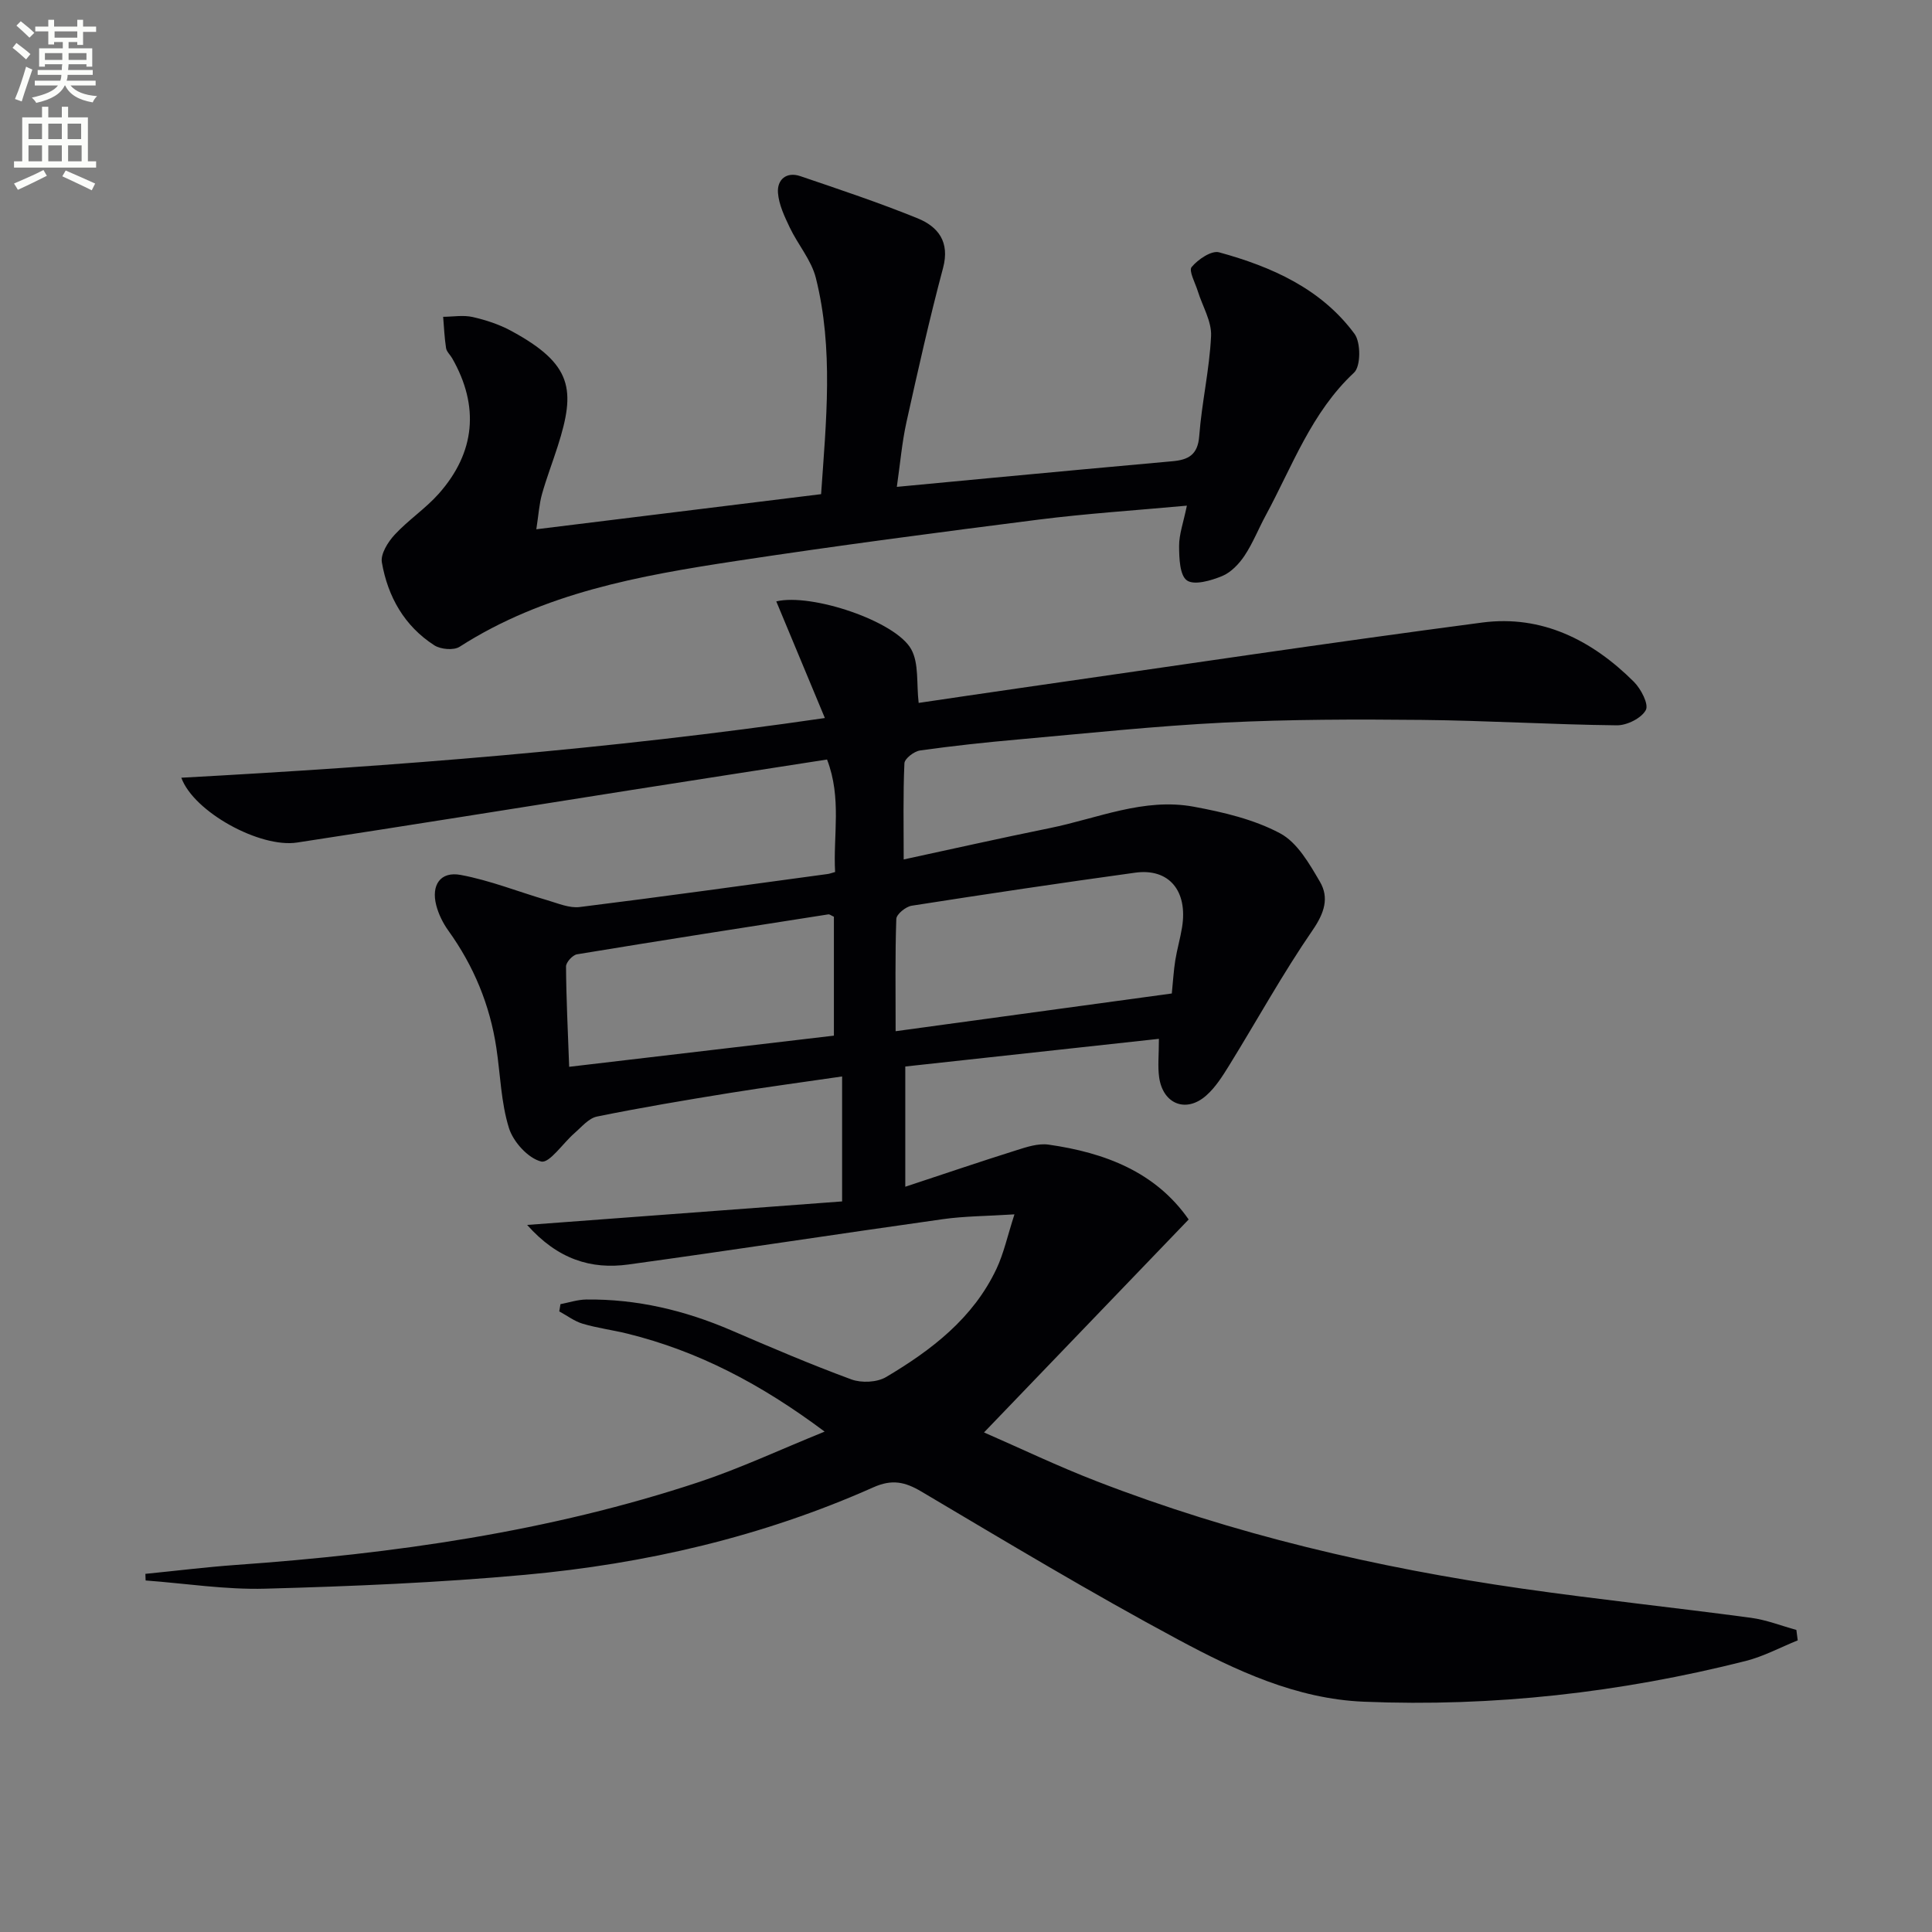 <svg enable-background="new 0 0 400 400" viewBox="0 0 400 400" xmlns="http://www.w3.org/2000/svg"><rect x="0" y="0" width="400" height="400" fill="#808080" stroke="none"/><path d="m2.6 9.9.8-1c.9.7 1.9 1.4 2.9 2.3l-.9 1.1c-1.1-1-2-1.8-2.8-2.4zm.5 10.6c.9-2.1 1.6-4.3 2.3-6.7.4.2.8.4 1.3.6-.7 2.1-1.5 4.3-2.2 6.6zm.3-15.2.9-.9c1 .8 2 1.6 2.8 2.4l-1 1c-.9-.9-1.8-1.7-2.7-2.5zm12.6-1.2h1.2v1.4h2.7v1.1h-2.7v2.7h-1.2v-.6h-1.8v1.3h4.9v3.8h-1.2v-.5h-3.7c0 .4-.1.9-.1 1.2h5.1v1h-5.2c0 .5-.1.9-.2 1.2h6v1h-5.2c1.1 1.3 2.9 2 5.5 2.2-.4.4-.7.8-.9 1.3-2.9-.5-4.8-1.6-5.7-3.5h-.1c-.8 1.7-2.7 2.9-5.9 3.6-.2-.4-.6-.8-.9-1.1 2.8-.6 4.6-1.4 5.4-2.5h-4.8v-1h5.3c.1-.3.2-.7.2-1.2h-4.9v-1h5c0-.4 0-.8.1-1.2h-3.6v.5h-1.2v-3.8h4.9v-1.3h-1.8v.5h-1.2v-2.7h-2.7v-1h2.7v-1.4h1.2v1.4h4.8zm-6.7 8.3h3.6c0-.4 0-.9 0-1.4h-3.6zm1.9-4.6h4.8v-1.3h-4.7v1.3zm6.7 3.2h-3.7v1.4h3.7z" fill="#fbfcfa"/><path d="m8.7 22.1h1.3v2.2h2.8v-2.2h1.3v2.2h4.1v9.1h1.7v1.3h-17v-1.3h1.7v-9.1h4.1zm.3 13.1.7 1.2c-1.8.9-3.8 1.9-6 2.9-.2-.4-.5-.8-.8-1.3 2.3-1 4.4-1.9 6.1-2.8zm-3.1-6.4h2.8v-3.2h-2.8zm0 4.6h2.8v-3.3h-2.8zm4.1-4.6h2.8v-3.2h-2.8zm0 4.6h2.8v-3.3h-2.8zm3.6 1.9c2.1.9 4.1 1.8 6.1 2.7l-.7 1.4c-2.2-1.1-4.2-2-6.1-2.9zm3.2-9.7h-2.8v3.2h2.8zm-2.7 7.8h2.8v-3.3h-2.8z" fill="#fbfcfa"/><g fill="#010104"><path d="m372.2 339.62c-3.59 1.45-7.07 3.33-10.78 4.27-25.94 6.55-52.31 9.53-79.05 8.43-13.97-.57-26.49-6.45-38.46-12.87-18.01-9.66-35.54-20.21-53.13-30.63-3.44-2.04-6.11-2.6-9.95-.89-22.97 10.23-47.22 15.85-72.15 18.12-17.86 1.63-35.83 2.38-53.76 2.87-8.23.23-16.51-1.09-24.77-1.7-.02-.46-.03-.91-.05-1.37 6.26-.62 12.52-1.4 18.79-1.85 32.58-2.31 64.77-6.85 95.89-17.18 8.45-2.81 16.57-6.62 25.95-10.42-13.18-9.86-26.22-16.68-40.86-20.29-3.05-.75-6.2-1.15-9.21-2.04-1.73-.51-3.26-1.69-4.87-2.56.08-.5.17-1 .25-1.5 1.78-.34 3.56-.94 5.35-.96 10.45-.12 20.38 2.24 29.96 6.36 8.24 3.55 16.49 7.08 24.91 10.18 2.1.77 5.32.63 7.2-.49 9.39-5.57 18.01-12.16 22.84-22.38 1.51-3.2 2.27-6.77 3.73-11.3-5.77.37-10.36.36-14.85 1-21.7 3.05-43.36 6.39-65.07 9.38-7.75 1.07-14.65-1.08-20.97-8.19 22.48-1.68 43.84-3.27 65.21-4.87 0-9.39 0-17.35 0-25.87-7.99 1.17-15.68 2.19-23.34 3.43-9.16 1.48-18.32 3.02-27.41 4.87-1.72.35-3.19 2.16-4.65 3.43-2.39 2.06-5.19 6.3-6.9 5.88-2.71-.67-5.79-4.07-6.68-6.94-1.65-5.3-1.77-11.06-2.61-16.62-1.34-8.87-4.67-16.91-9.91-24.21-1.13-1.57-2.05-3.42-2.53-5.28-1.08-4.18.85-7.06 5.03-6.29 6.12 1.13 12 3.51 18.02 5.26 2.18.64 4.53 1.66 6.66 1.39 17.14-2.13 34.24-4.52 51.36-6.84.33-.04.64-.17 1.51-.41-.43-7.53 1.41-15.3-1.67-23.29-13.56 2.11-26.97 4.18-40.37 6.29-23.12 3.64-46.23 7.37-69.36 10.9-7.67 1.17-21.39-6.33-23.96-13.42 44.39-2.42 88.44-5.82 133.24-12.36-3.55-8.52-6.8-16.31-10.06-24.15 7.27-1.74 24.69 4.07 27.93 9.9 1.64 2.94 1.07 7.1 1.55 11.12 6.38-.94 13.69-2.03 21.01-3.08 31.88-4.57 63.74-9.36 95.67-13.56 12.35-1.62 22.76 3.66 31.39 12.26 1.47 1.46 3.13 4.66 2.48 5.86-.91 1.69-3.91 3.18-5.99 3.16-13.47-.15-26.94-.99-40.41-1.12-13.62-.14-27.26-.12-40.86.55-14.26.71-28.48 2.23-42.71 3.5-6.78.6-13.56 1.33-20.3 2.28-1.23.17-3.19 1.69-3.23 2.65-.29 6.42-.15 12.86-.15 19.91 9.62-2.07 19.89-4.39 30.2-6.48 9.88-2 19.52-6.35 29.85-4.44 6.12 1.13 12.46 2.62 17.88 5.51 3.56 1.89 6.07 6.3 8.26 10.05 1.92 3.29.91 6.45-1.5 9.96-6.21 9.02-11.51 18.66-17.27 27.99-1.39 2.24-2.85 4.59-4.8 6.3-4.16 3.67-8.95 1.76-9.73-3.78-.32-2.26-.05-4.6-.05-7.97-17.76 1.94-35 3.82-52.51 5.73v24.89c7.97-2.63 15.45-5.18 22.99-7.55 2.14-.68 4.53-1.47 6.66-1.17 11.67 1.66 22.17 5.66 29.02 15.5-14.12 14.69-28 29.13-42.37 44.09 7.54 3.29 15.28 7 23.25 10.08 28.45 11.02 57.98 17.93 88.12 22.25 15.78 2.26 31.64 3.93 47.43 6.05 3.19.43 6.26 1.65 9.39 2.51.08.72.18 1.44.28 2.16zm-186.77-126.12c19.56-2.67 38.37-5.24 57.18-7.81.27-2.62.38-4.76.72-6.87.37-2.29 1.03-4.53 1.4-6.81 1.23-7.57-2.7-12.3-9.71-11.33-15.44 2.13-30.87 4.43-46.27 6.84-1.22.19-3.15 1.76-3.18 2.74-.26 7.43-.14 14.88-.14 23.24zm-12.78.92c0-8.58 0-16.66 0-24.62-.57-.25-.88-.53-1.15-.49-17.35 2.71-34.71 5.41-52.04 8.27-.91.15-2.28 1.66-2.27 2.52.04 6.55.37 13.09.65 20.77 18.98-2.23 36.86-4.34 54.81-6.45z"/><path d="m245.73 104.69c-10.65.98-20.76 1.63-30.78 2.9-20.91 2.66-41.81 5.4-62.65 8.57-19.9 3.03-39.71 6.56-57.15 17.75-1.22.78-3.91.54-5.22-.3-6.21-3.99-9.64-10.08-10.87-17.18-.3-1.73 1.26-4.22 2.65-5.72 2.81-3.04 6.37-5.39 9.11-8.47 7.62-8.57 8.45-18.17 2.8-28.06-.41-.72-1.16-1.37-1.27-2.12-.33-2.14-.42-4.31-.6-6.47 2.03-.01 4.15-.39 6.09.04 2.73.62 5.49 1.52 7.95 2.85 12.81 6.92 13.42 12.23 9.68 23.91-1.06 3.32-2.32 6.57-3.26 9.92-.57 2.05-.7 4.21-1.17 7.27 19.81-2.44 39.14-4.83 58.96-7.27 1.04-15.12 2.61-30.04-1.09-44.78-.93-3.69-3.71-6.88-5.39-10.41-1.09-2.29-2.27-4.75-2.45-7.21-.2-2.72 1.75-4.41 4.6-3.45 8.15 2.77 16.34 5.5 24.31 8.74 4.26 1.74 6.71 4.87 5.27 10.28-2.82 10.56-5.21 21.25-7.58 31.93-.92 4.16-1.28 8.45-1.99 13.39 7.04-.67 13.41-1.27 19.78-1.87 12.41-1.15 24.81-2.33 37.22-3.43 3.32-.29 5.32-1.28 5.61-5.25.52-6.92 2.13-13.77 2.45-20.69.14-3.04-1.79-6.17-2.75-9.28-.53-1.71-1.92-4.23-1.27-5 1.32-1.58 4.1-3.47 5.68-3.04 10.87 2.98 21.12 7.51 28.04 16.88 1.32 1.79 1.31 6.72-.1 8.03-8.84 8.25-12.76 19.35-18.27 29.53-1.51 2.78-2.67 5.77-4.41 8.38-1.14 1.71-2.82 3.47-4.66 4.22-2.27.93-5.74 1.95-7.26.89-1.5-1.05-1.61-4.65-1.62-7.13-.01-2.41.89-4.84 1.61-8.35z"/></g></svg>

